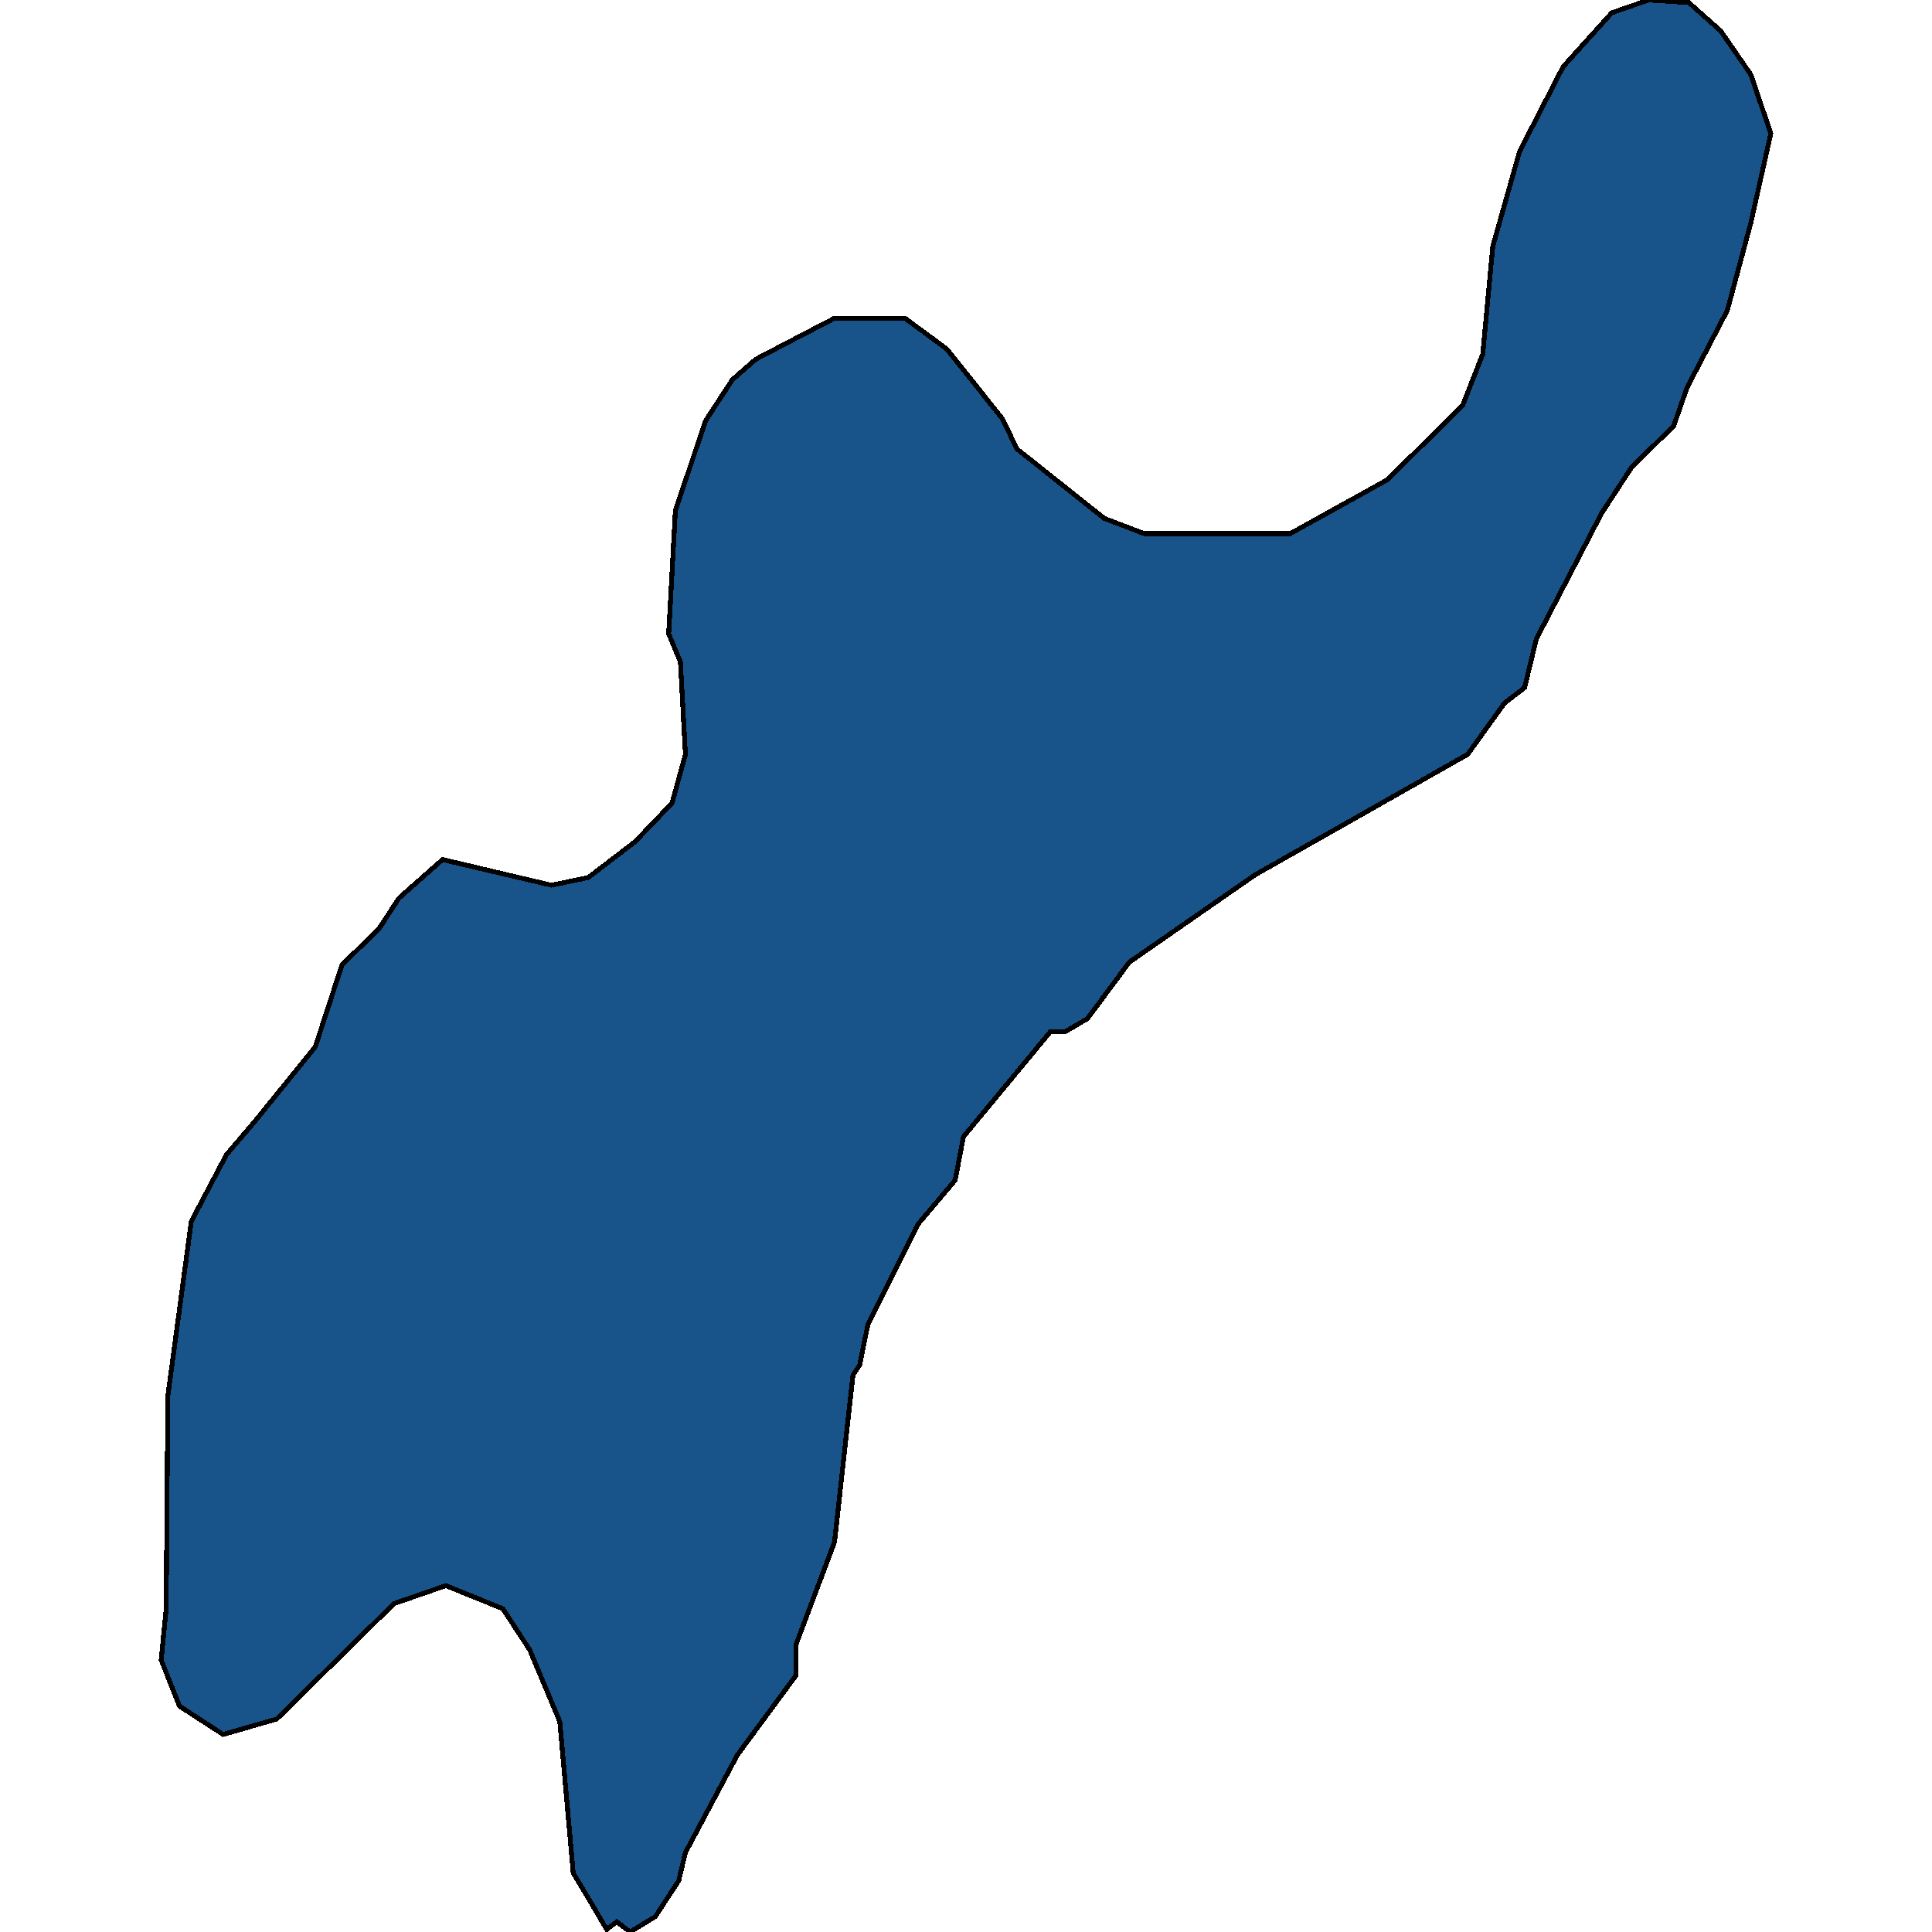 <svg xmlns="http://www.w3.org/2000/svg" width="400" height="400"><path style="stroke: black; fill: #18548a; shape-rendering: crispEdges; stroke-width: 1px;" d="M122.491,394.157L118.677,387.783L115.902,356.444L109.66,341.571L104.111,333.072L92.32,328.291L81.57,332.01L57.294,355.913L46.196,359.1L37.18,353.257L33.365,343.696L34.405,333.072L34.752,288.984L39.607,252.862L46.89,239.051L52.786,232.146L65.27,216.741L70.819,199.742L78.448,192.305L82.61,185.931L91.627,177.962L114.168,183.275L121.798,181.681L131.508,174.244L139.138,166.276L141.912,156.183L140.871,137.059L138.444,131.215L139.831,105.716L146.073,87.123L151.622,78.624L156.477,74.374L172.777,65.874L187.342,65.874L196.012,72.249L207.456,86.592L210.577,92.967L228.611,107.31L236.934,110.497L267.105,110.497L287.219,99.342L302.825,83.936L306.986,73.311L309.067,50.999L314.616,31.344L323.632,13.812L333.689,2.656L341.319,0L349.642,0.531L356.231,6.375L362.473,15.406L366.635,27.625L362.473,46.218L357.618,64.28L349.295,80.217L346.521,88.186L337.851,96.686L331.609,106.248L318.084,132.278L315.656,142.371L311.495,145.558L303.865,156.183L259.822,181.15L233.812,199.211L225.143,210.897L220.634,213.553L217.513,213.553L199.48,235.333L197.746,244.363L190.116,253.394L179.713,274.11L177.979,282.609L176.591,284.734L172.777,319.261L164.8,340.509L164.8,346.883L152.663,363.349L141.912,383.534L140.525,389.377L135.67,396.813L130.468,400L127.693,397.875L125.613,399.469Z"></path></svg>